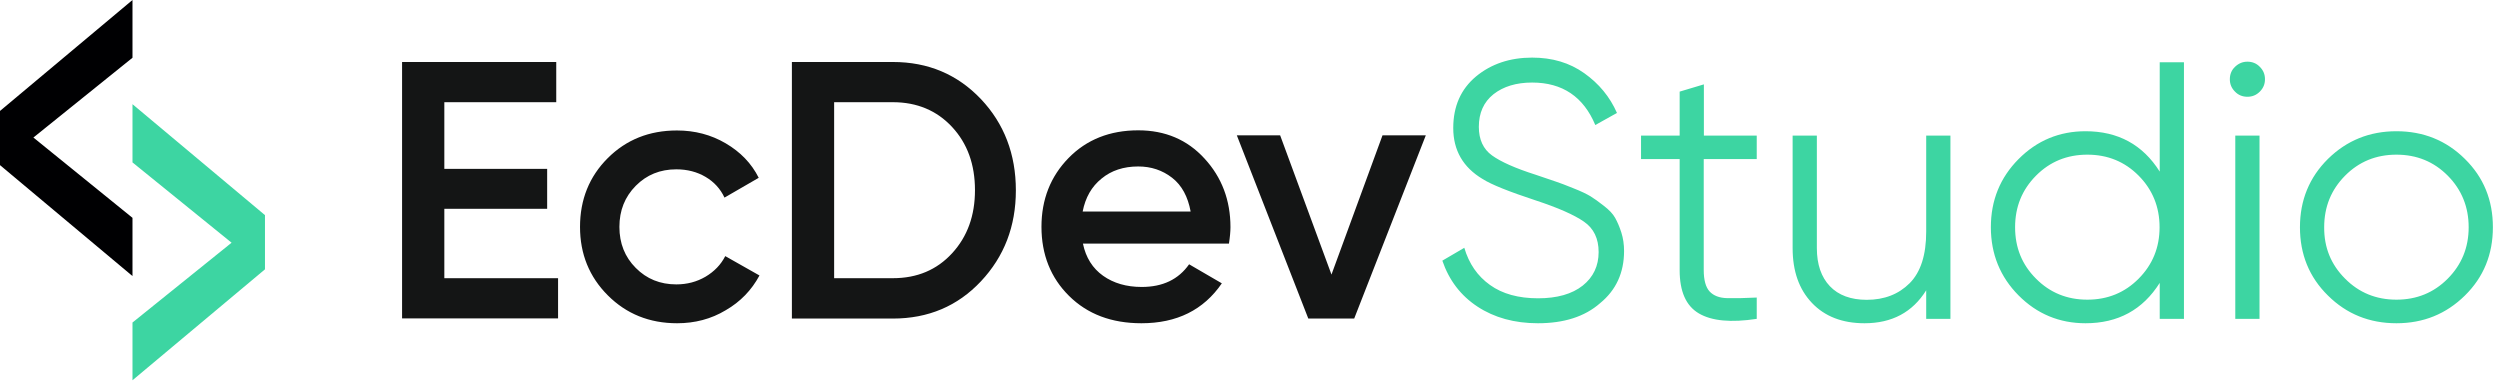 <svg width="217" height="34" viewBox="0 0 217 34" fill="none" xmlns="http://www.w3.org/2000/svg">
<path d="M0 14.333V9.63L11.5 0V5.012L2.899 11.938L11.5 18.908V23.962L0 14.333Z" fill="#000002"/>
<path d="M11.5 27.995L20.101 21.068L11.5 14.098V9.044L23 18.674V23.377L11.5 33.006V27.995Z" fill="#3DD5A2"/>
<path d="M38.568 24.147H48.44V27.638H34.9V5.381H48.282V8.871H38.568V14.659H47.493V18.123H38.568V24.147ZM58.772 28.058C56.366 28.058 54.368 27.244 52.764 25.643C51.148 24.029 50.346 22.047 50.346 19.698C50.346 17.323 51.148 15.328 52.751 13.727C54.355 12.126 56.353 11.325 58.759 11.325C60.31 11.325 61.716 11.693 62.991 12.441C64.266 13.189 65.226 14.173 65.857 15.433L62.886 17.152C62.531 16.391 61.979 15.787 61.243 15.354C60.507 14.921 59.666 14.698 58.706 14.698C57.3 14.698 56.13 15.171 55.183 16.129C54.237 17.087 53.764 18.268 53.764 19.698C53.764 21.116 54.237 22.31 55.183 23.255C56.13 24.213 57.3 24.685 58.706 24.685C59.639 24.685 60.481 24.462 61.243 24.016C61.992 23.57 62.571 22.979 62.952 22.231L65.923 23.911C65.239 25.184 64.266 26.194 62.991 26.929C61.729 27.69 60.31 28.058 58.772 28.058ZM77.504 5.381C80.566 5.381 83.103 6.457 85.141 8.596C87.165 10.735 88.177 13.386 88.177 16.522C88.177 19.646 87.165 22.27 85.141 24.423C83.117 26.575 80.566 27.651 77.504 27.651H68.736V5.381H77.504ZM77.504 24.147C79.607 24.147 81.316 23.425 82.643 21.982C83.971 20.538 84.628 18.714 84.628 16.509C84.628 14.278 83.971 12.454 82.643 11.024C81.316 9.593 79.594 8.871 77.504 8.871H72.403V24.147H77.504ZM94.001 21.155C94.251 22.362 94.842 23.294 95.749 23.937C96.656 24.58 97.773 24.908 99.101 24.908C100.928 24.908 102.295 24.252 103.215 22.94L106.055 24.593C104.477 26.903 102.151 28.058 99.075 28.058C96.485 28.058 94.395 27.27 92.791 25.682C91.201 24.108 90.399 22.1 90.399 19.685C90.399 17.31 91.188 15.315 92.752 13.714C94.316 12.113 96.341 11.312 98.799 11.312C101.139 11.312 103.058 12.126 104.556 13.766C106.055 15.394 106.804 17.388 106.804 19.711C106.804 20.066 106.765 20.551 106.673 21.142H94.001V21.155ZM93.975 18.36H103.347C103.11 17.073 102.585 16.089 101.743 15.433C100.902 14.777 99.916 14.449 98.799 14.449C97.524 14.449 96.459 14.803 95.618 15.499C94.75 16.194 94.211 17.152 93.975 18.36ZM120.002 11.745H123.761L117.544 27.651H113.561L107.356 11.745H111.116L115.572 23.832L120.002 11.745Z" fill="#141515"/>
<path d="M133.49 28.058C131.452 28.058 129.704 27.572 128.245 26.614C126.786 25.656 125.774 24.318 125.195 22.625L127.101 21.509C127.509 22.887 128.245 23.963 129.336 24.738C130.414 25.512 131.807 25.892 133.503 25.892C135.159 25.892 136.448 25.525 137.381 24.79C138.301 24.055 138.761 23.084 138.761 21.877C138.761 20.709 138.34 19.829 137.486 19.239C136.632 18.648 135.238 18.032 133.28 17.389C130.966 16.627 129.428 16.011 128.692 15.538C126.996 14.528 126.142 13.045 126.142 11.116C126.142 9.226 126.799 7.743 128.114 6.64C129.428 5.551 131.058 5 132.99 5C134.739 5 136.237 5.446 137.512 6.352C138.787 7.257 139.734 8.399 140.352 9.803L138.472 10.853C137.447 8.399 135.619 7.165 132.99 7.165C131.61 7.165 130.493 7.507 129.638 8.176C128.784 8.858 128.363 9.803 128.363 11.011C128.363 12.113 128.744 12.94 129.507 13.491C130.269 14.042 131.531 14.606 133.306 15.171C134.108 15.446 134.686 15.643 135.041 15.761C135.396 15.879 135.895 16.063 136.566 16.339C137.236 16.601 137.723 16.837 138.051 17.034C138.367 17.231 138.761 17.507 139.208 17.861C139.668 18.215 139.997 18.556 140.194 18.911C140.391 19.265 140.575 19.685 140.733 20.184C140.891 20.682 140.969 21.221 140.969 21.785C140.969 23.674 140.273 25.184 138.893 26.312C137.552 27.493 135.738 28.058 133.49 28.058ZM152.471 13.806H147.884V23.438C147.884 24.305 148.055 24.934 148.396 25.302C148.738 25.669 149.251 25.866 149.934 25.879C150.618 25.892 151.459 25.879 152.485 25.827V27.677C150.25 28.018 148.581 27.861 147.463 27.205C146.346 26.549 145.794 25.302 145.794 23.451V13.806H142.442V11.772H145.794V7.953L147.897 7.323V11.772H152.485V13.806H152.471ZM167.194 11.772H169.297V27.677H167.194V25.197C166.011 27.1 164.223 28.058 161.844 28.058C159.912 28.058 158.387 27.467 157.269 26.286C156.152 25.105 155.6 23.53 155.6 21.535V11.772H157.703V21.535C157.703 22.953 158.084 24.055 158.834 24.843C159.583 25.63 160.661 26.024 162.028 26.024C163.566 26.024 164.802 25.538 165.761 24.58C166.721 23.609 167.194 22.126 167.194 20.105V11.772ZM187.464 5.407H189.567V27.677H187.464V24.554C185.992 26.89 183.849 28.058 181.023 28.058C178.749 28.058 176.803 27.244 175.213 25.643C173.622 24.042 172.807 22.06 172.807 19.724C172.807 17.389 173.609 15.42 175.213 13.806C176.816 12.192 178.762 11.391 181.023 11.391C183.849 11.391 185.992 12.559 187.464 14.895V5.407ZM176.724 24.186C177.934 25.407 179.419 26.011 181.18 26.011C182.942 26.011 184.427 25.407 185.637 24.186C186.846 22.966 187.451 21.483 187.451 19.724C187.451 17.966 186.846 16.47 185.637 15.249C184.427 14.029 182.942 13.425 181.18 13.425C179.419 13.425 177.934 14.029 176.724 15.249C175.515 16.47 174.91 17.953 174.91 19.724C174.91 21.483 175.502 22.966 176.724 24.186ZM196.153 7.953C195.85 8.255 195.496 8.399 195.075 8.399C194.654 8.399 194.286 8.255 193.997 7.953C193.695 7.651 193.55 7.297 193.55 6.877C193.55 6.457 193.695 6.089 193.997 5.801C194.299 5.512 194.654 5.354 195.075 5.354C195.496 5.354 195.864 5.499 196.153 5.801C196.455 6.102 196.6 6.457 196.6 6.877C196.6 7.297 196.455 7.651 196.153 7.953ZM194.023 27.677V11.772H196.126V27.677H194.023ZM213.951 25.656C212.321 27.257 210.35 28.058 208.01 28.058C205.67 28.058 203.685 27.257 202.068 25.656C200.438 24.055 199.636 22.073 199.636 19.724C199.636 17.375 200.451 15.394 202.068 13.793C203.698 12.192 205.67 11.391 208.01 11.391C210.35 11.391 212.334 12.192 213.951 13.793C215.581 15.394 216.383 17.375 216.383 19.724C216.383 22.073 215.581 24.055 213.951 25.656ZM203.553 24.186C204.763 25.407 206.248 26.011 208.01 26.011C209.771 26.011 211.257 25.407 212.466 24.186C213.675 22.966 214.28 21.483 214.28 19.724C214.28 17.966 213.675 16.47 212.466 15.249C211.257 14.029 209.771 13.425 208.01 13.425C206.248 13.425 204.763 14.029 203.553 15.249C202.344 16.47 201.739 17.953 201.739 19.724C201.726 21.483 202.331 22.966 203.553 24.186Z" fill="#3DD5A2"/>
</svg>
